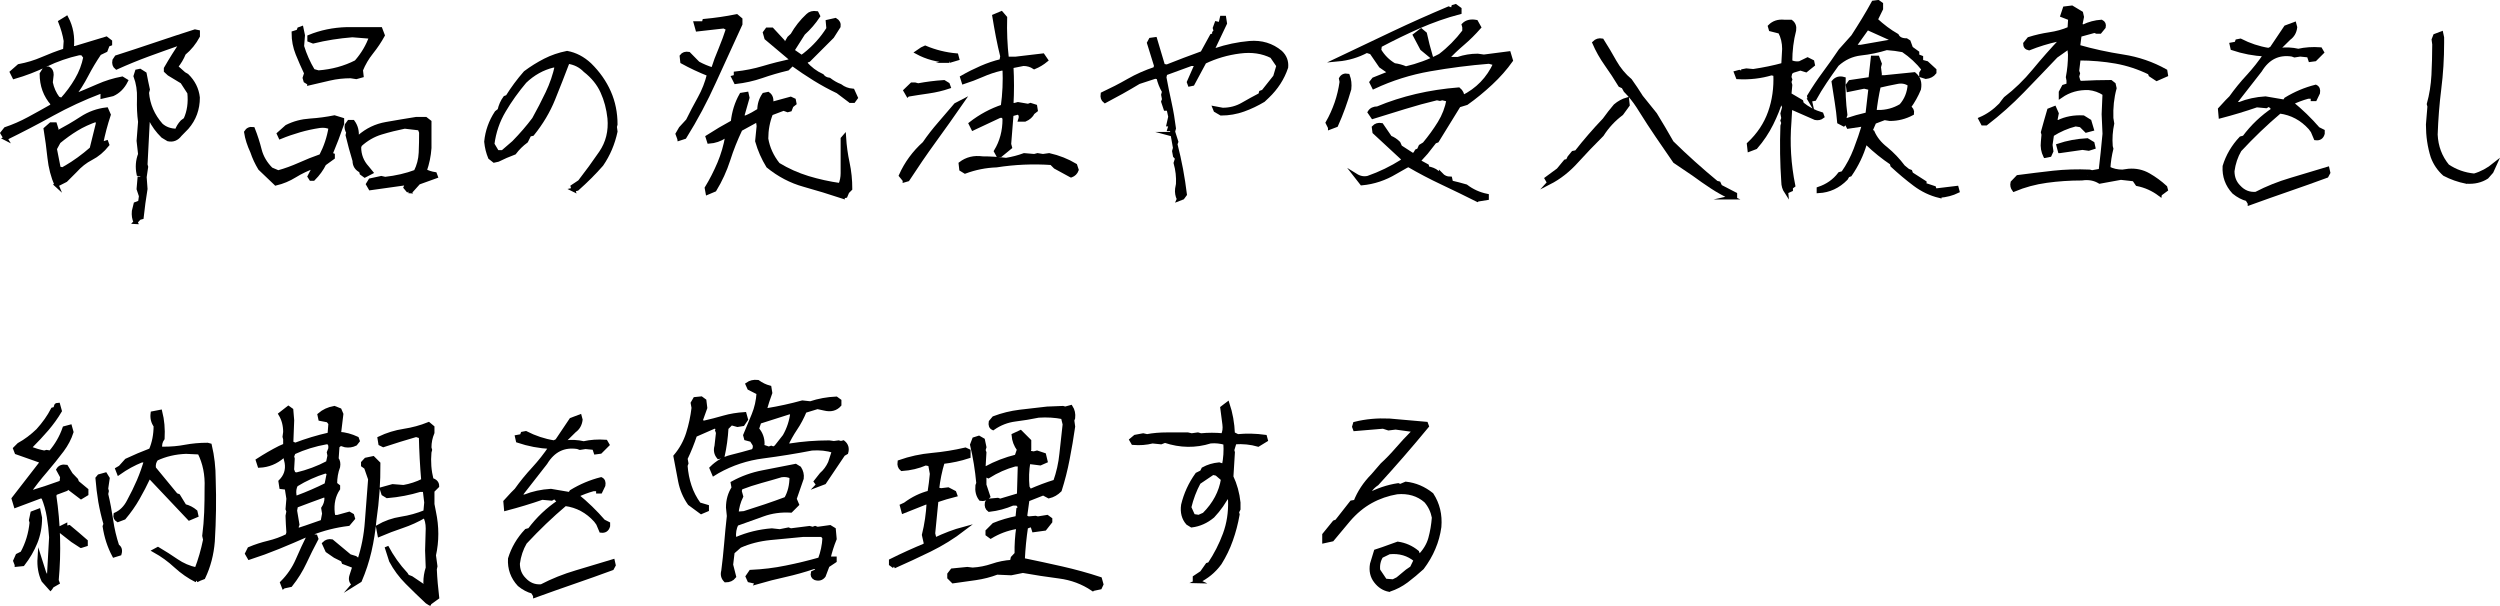 <?xml version="1.0" encoding="UTF-8"?><svg id="_レイヤー_2" xmlns="http://www.w3.org/2000/svg" viewBox="0 0 317.23 76.85"><defs><style>.cls-1{fill:#000;stroke:#000;stroke-miterlimit:10;stroke-width:.5px;}</style></defs><g id="_レイヤー_1-2"><path class="cls-1" d="M.71,17.57l-.41-.68.41-.52c.98-.33,1.97-.76,2.97-1.3.99-.54,1.96-1.07,2.88-1.6l.11-.3c-.93-1.06-1.39-2.32-1.39-3.8l.38-.6.49-.08c.27.13.41.39.41.79l-.11.98c.15.75.45,1.42.9,2.02l.49.19c.73-.8,1.36-1.65,1.89-2.56.53-.9.89-1.85,1.09-2.86l-.38-.49h-.41c-1.46.33-2.85.81-4.17,1.45-1.32.64-2.67,1.16-4.06,1.56l-.3-.6.9-.79c1.06-.2,2.05-.5,2.97-.9.92-.4,1.88-.77,2.88-1.09l.08-1.2c-.13-.8-.36-1.6-.68-2.41l.49-.3.3-.19c.6,1.13.83,2.4.68,3.8h.41l3.96-1.2.49.38v.3l-.3.11-.27.71-.79.38c-.6.88-1.15,1.8-1.65,2.76-.5.97-1.08,1.88-1.74,2.73,1.13-.46,2.19-.9,3.19-1.34.99-.44,2.02-.76,3.08-.96l.49.3c-.4.8-.97,1.37-1.7,1.7l-1.29.3v-.6h-.3c-2.11.8-4.13,1.74-6.06,2.8-1.92,1.07-3.91,2.1-5.95,3.1ZM7.17,23.48c-.47-1.08-.77-2.23-.9-3.46-.13-1.23-.29-2.45-.49-3.65l.68-.6h.52l.19.6-.11.41h.3c1-.53,2-1.11,2.98-1.75.98-.64,2.04-1.02,3.17-1.15l.3.68c-.4,1.2-.73,2.44-.98,3.72l.68-.22.11.3c-.6.75-1.28,1.32-2.04,1.71-.76.39-1.44.93-2.04,1.6l-.79.79-.41.41-1.18.6ZM8.34,21.26c1.13-.66,2.22-1.45,3.28-2.38l.79-3.2-.08-.52c-1,.35-1.88.75-2.64,1.22-.76.46-1.5,1-2.23,1.6l-.49.9.49,2.49.49.11.38-.22ZM17.2,28.18c-.2-.4-.27-.87-.22-1.39l.22-.9.57-.22.11-.79-.3-.9.11-1.29.38.08v-.3l-.08-.3-.41-.08c-.18-.88-.12-1.71.19-2.52l-.19-1.7.19-2.41c-.13-.93-.17-1.91-.14-2.94.04-1.03-.11-1.98-.44-2.86l.19-.6.38-.08.6.38c.13.67.26,1.34.41,2l-.11.41c.13,1.53.72,2.9,1.78,4.1.53.47,1.19.71,2,.71.13-.4.36-.77.68-1.12l.41-.3c.46-1,.62-2.13.49-3.39l-.9-1.39-1.67-1.01-.41-.38v-.3c.66-1.15,1.35-2.25,2.08-3.31-1.51.53-2.95,1.04-4.31,1.54-1.36.5-2.7,1.05-4.03,1.65-.25-.2-.35-.5-.27-.9l.27-.41c1.66-.53,3.32-1.08,4.98-1.64,1.66-.56,3.32-1.11,4.98-1.64l.38.08v.52c-.46.86-1.05,1.59-1.78,2.19-.25.62-.59,1.19-1.01,1.7l1.01.9.38.22c.8.78,1.27,1.71,1.39,2.79,0,1.46-.46,2.73-1.39,3.8l-.88.9c-.4.53-.9.73-1.5.6l-.68-.41c-.67-.66-1.2-1.38-1.59-2.19h-.3l-.3,5.8.08.3-.19,1.29.11,1.5c-.2,1.2-.36,2.41-.49,3.61l-.3.08-.49.52ZM17.99,20.77v-.38h-.3v.38h.3ZM17.99,20.17l.08-.38-.3-.11v.49h.22ZM18.08,19.48l.11-.3-.3-.11v.41h.19Z"/><path class="cls-1" d="M34.99,23.28l-2-1.91c-.4-.66-.73-1.36-.98-2.11-.4-.86-.67-1.69-.79-2.49.2-.33.49-.46.88-.41.35.88.63,1.76.86,2.67.23.9.71,1.72,1.44,2.45l.9.38c.91-.25,1.81-.58,2.71-.98.89-.4,1.8-.77,2.73-1.09.6-1.15,1-2.35,1.2-3.61-.4-.2-.87-.26-1.39-.19-.86.13-1.7.31-2.53.55-.83.24-1.65.52-2.45.85l-.19-.41,1.01-.9c.91-.46,1.9-.72,2.97-.79,1.07-.07,2.09-.21,3.08-.41l.98.3v.52c-.46,1.33-.95,2.62-1.48,3.88l.3.11v.3l-1.09.79c-.33.67-.79,1.31-1.39,1.91h-.3l-.19-.3.68-1.31c-.93.33-1.77.73-2.53,1.2-.76.47-1.56.81-2.42,1.01ZM39.25,10.57l-.49-.3-.11-.38.19-.6c-.38-.8-.74-1.62-1.08-2.46-.34-.84-.51-1.72-.51-2.65l.6-.19.11-.3.3-.11.19.9-.11,1.39c.33,1.08.79,2.12,1.39,3.12l.68.19c1.73-.13,3.33-.56,4.79-1.31.86-.98,1.49-2.05,1.89-3.2l-2.38-.19c-.88.07-1.72.17-2.54.3-.82.13-1.63.29-2.43.49l-.49-.19v-.41c1.46-.6,3.04-.93,4.76-.98h4.27l.3.79c-.4.73-.88,1.45-1.44,2.15-.56.7-1,1.45-1.33,2.26l.08.71-.68.19-.71-.11c-.93,0-1.82.1-2.68.3-.86.2-1.71.4-2.57.6ZM51.86,24.27l-.41-.49.22-.49h-.41l-4.27.6-.3-.52.3-.49,1.39-.3.49.11c1.38-.15,2.68-.45,3.88-.9.38-.75.59-1.55.63-2.42.04-.87.05-1.73.05-2.58l-.19-.49-1.89-.22c-1,.2-2,.45-2.99.75-.99.3-1.88.82-2.67,1.54l-.11.3c0,1,.34,1.87,1.01,2.6l.49.6-.79.41-.41-.3-.08-.3c-.55-.27-.82-.7-.82-1.29-.33-1.08-.62-2.15-.88-3.23l.08-.38c-.18-.27-.25-.57-.19-.9l.3-.41h.49c.4.55.56,1.19.49,1.91h.3c1-.88,2.15-1.43,3.43-1.65,1.29-.23,2.56-.44,3.81-.64h1.2l.49.38v3.31c-.07,1-.27,1.97-.6,2.9.4.2.83.34,1.29.41l.11.3c-.73.26-1.46.52-2.19.79l-.98,1.09h-.3Z"/><path class="cls-1" d="M72.77,24.08l-.11-.41.9-.6c.93-1.2,1.83-2.43,2.69-3.69s1.23-2.72,1.08-4.38c-.13-1.2-.42-2.32-.89-3.35-.46-1.03-1.2-1.94-2.2-2.72-.58-.6-1.31-.97-2.19-1.09-.6,1.59-1.22,3.16-1.85,4.72s-1.51,3.04-2.64,4.44l-.38.08-.41.82c-.57.42-1.07.91-1.5,1.48-.73.27-1.42.57-2.08.9l-.49.11-.52-.41c-.25-.6-.42-1.27-.49-2,.13-1.33.57-2.56,1.31-3.69l.38-.3c.13-.58.36-1.11.71-1.59l.3-.11c.66-1.06,1.41-2.08,2.27-3.06.8-.6,1.64-1.12,2.5-1.56s1.8-.76,2.8-.96c1.06.2,2.01.7,2.87,1.5,1.08,1.06,1.89,2.22,2.45,3.49.56,1.27.83,2.63.83,4.09l-.08.3.08.6c-.33,1.53-.92,2.93-1.78,4.18-.93,1.06-1.96,2.09-3.09,3.09l-.49.11ZM63.8,19.29l1.39-1.2c.98-1,1.84-2,2.57-2.98.6-1.08,1.17-2.18,1.71-3.31.54-1.13.93-2.29,1.19-3.47h-.49c-1.33.33-2.52.99-3.58,2-1,1.19-1.89,2.42-2.65,3.72-.77,1.29-1.25,2.71-1.45,4.24l.6,1.01h.71Z"/><path class="cls-1" d="M86.19,17.6l-.22-.6.41-.71.9-.98c.46-.93.95-1.88,1.49-2.84.54-.97.93-1.98,1.19-3.04-1.19-.47-2.32-1-3.39-1.59l-.08-.71c.2-.27.5-.37.9-.3l1.18,1.2c.6.33,1.23.59,1.89.79.27-.86.59-1.72.96-2.58.36-.87.68-1.74.96-2.61l-.52-.27-3.36.38-.22-.79h1.01l.08-.3c1.4-.13,2.77-.33,4.1-.6l.49.41v.6c-1.13,2.44-2.24,4.88-3.34,7.3-1.09,2.42-2.34,4.77-3.75,7.03l-.68.22ZM106.92,24.95c-1.6-.53-3.24-1.03-4.89-1.49-1.66-.46-3.18-1.26-4.57-2.39-.6-.98-1.07-2.04-1.39-3.17l.19-1.91-.11-.79-2.19,1.2c-.6,1.26-1.12,2.55-1.54,3.88-.43,1.33-1.01,2.6-1.74,3.8l-.9.38-.11-.6c.6-.98,1.13-2.03,1.6-3.13.46-1.1.8-2.25,1-3.43h-.3c-.6.4-1.27.63-2,.68l-.19-.6c1.04-.67,2.11-1.3,3.2-1.89.13-1.26.49-2.42,1.09-3.47l.68-.11.11.49-.71,2.49h.52c.58-.25,1.14-.56,1.67-.9,0-.73.2-1.38.6-1.97l.52-.11c.38.26.51.68.38,1.29l2.49-.68.41.19.08.41-.38.3-.19.49-.3.08-.52-.19-1.59.6c-.4,1-.6,2.07-.6,3.2.2,1.19.7,2.28,1.5,3.28,1.2.73,2.46,1.29,3.79,1.7,1.32.4,2.68.7,4.09.9.2-.47.3-.97.3-1.5v-4.38l.19-.22c.07,1.13.22,2.23.45,3.29.23,1.07.34,2.17.34,3.29l-.38.38-.22.52-.38.08ZM107.9,12.81l-1.59-1.2c-1-.47-1.98-1.01-2.94-1.6-.96-.59-1.9-1.23-2.83-1.9l-.6.6c-1.13.27-2.23.59-3.29.96-1.07.37-2.17.61-3.29.74l-.3-.6.3-.08v-.41c1.2-.13,2.37-.36,3.5-.7,1.13-.34,2.29-.63,3.47-.89v-.3l-3.09-2.6-.19-.68.3-.41h.6l1.39,1.5.08.3h.3l.41-.71.41-.38c.53-.93,1.18-1.76,1.97-2.49.27-.27.65-.37,1.12-.3l.19.38c-.53.8-1.16,1.53-1.89,2.19l-1.39,2.19,1.18.82.41-.3c1.18-.93,2.18-2.03,2.98-3.31l-.08-.88.98-.22c.33.2.46.47.41.82l-.82,1.29-2.98,2.98-.3.11-.11.3c.56.67,1.27,1.2,2.11,1.59.2.27.5.44.9.49.46.35.92.61,1.39.79.46.35.98.55,1.59.6l.41.9-.3.41h-.41Z"/><path class="cls-1" d="M114.8,22.87l-.49-.6c.69-1.55,1.69-2.91,2.98-4.07.6-.88,1.25-1.71,1.94-2.5.69-.79,1.38-1.59,2.05-2.39l.79-.41c-1.2,1.73-2.38,3.4-3.54,4.99-1.16,1.6-2.27,3.22-3.35,4.88l-.38.11ZM115.19,12.02l-.3-.52.82-.79h.38l.41.11c1.08-.2,2.17-.34,3.28-.41l.49.3.11.3c-.8.27-1.65.47-2.54.6-.89.13-1.78.26-2.65.41ZM120.46,7.73c-1.51-.07-2.87-.44-4.07-1.09l.6-.41.41-.19c1.26.53,2.58.86,3.96.98l.11.41-1.01.3ZM135.91,22.27l-2-1.09-.49-.49c-2.33-.16-4.66-.06-6.97.3-1.39.05-2.72.32-3.99.79l-.49-.3-.08-.71c.78-.6,1.71-.83,2.79-.68.98,0,1.98.06,2.98.19.8-.13,1.57-.33,2.3-.6l1.29.11.41-.11.68.11.79-.11c1.2.27,2.31.71,3.31,1.31l.19.57c-.13.35-.37.58-.71.71ZM126.64,19.68l-.27-.49c.73-1.2,1.09-2.56,1.09-4.07l-.11-.41h-.49c-1.13.53-2.26,1.06-3.39,1.59l-.3-.6c1.26-.98,2.62-1.71,4.07-2.19.22-1.59.29-3.18.22-4.79h-.41c-.86.2-1.67.47-2.43.81-.77.34-1.55.63-2.35.89l-.19-.6c.8-.46,1.62-.87,2.45-1.23.83-.36,1.67-.65,2.53-.85l.11-.6c-.2-.8-.38-1.63-.55-2.49-.16-.86-.32-1.72-.46-2.6l.9-.38.49.57c-.05,1.75.02,3.48.22,5.2h1.09l3.47-.41.41.6c-.46.38-.96.68-1.5.9-.4-.27-.87-.41-1.39-.41l-1.5.3c.09,1.64.09,3.27,0,4.89h.41l.41-.11,1.29.22.3-.11.6.19.08.49-.38.3c-.2.4-.54.7-1.01.9h-.6c.15-.46.05-.76-.27-.9l-.82.22-.3,3.77.11.41-1.2.98h-.3Z"/><path class="cls-1" d="M149.58,25.25c-.2-.4-.27-.83-.22-1.29l.11-.6c.05-.89-.05-1.79-.3-2.68l.19-.6-.27-.3-.11-.6.11-.41-.3-1.7-.3-.08h.3l-.11-.6h-.3l.19-.6h-.3l.22-.98-.22-1.01h-.38l-.3-.9.11-.3-.11-.57.11-.41c-.35-.6-.58-1.2-.71-1.8l-.41-.08-2.08.68c-1.46.88-2.89,1.68-4.29,2.41-.26-.2-.36-.5-.3-.9,1.13-.53,2.23-1.09,3.29-1.7s2.19-1.1,3.38-1.5l.11-.38-.9-2.9.22-.41.57-.08,1.01,3.39.49.08c1.46-.58,2.95-1.15,4.48-1.7l1.2-2.19.3-.08v-.3l.19-.22-.11-.38.22-.6.49.11.19-.82h.3l.11.71-1.61,3.39h.41c1.4-.47,2.83-.77,4.29-.9,1.53-.13,2.85.27,3.96,1.2.55.53.78,1.16.71,1.89-.47,1.4-1.27,2.63-2.38,3.69l-.52.49c-.79.47-1.63.88-2.53,1.2s-1.85.49-2.83.49l-.71-.41-.11-.27,1.01.19c.93,0,1.78-.22,2.54-.66s1.51-.85,2.24-1.23l.08-.3.3-.11,1.5-1.89.41-1.39-.82-1.2c-1.19-.6-2.54-.8-4.07-.6-1.59.2-3.08.64-4.48,1.31l-1.5,2.79-.38.08-.11-.3,1.01-2.3h-.71l-3.28,1.2-.11.49c.2,1.08.42,2.16.66,3.25.24,1.09.42,2.17.55,3.23l-.11.41.41,1.29-.11.3c.27,1.06.51,2.12.71,3.19.2,1.07.36,2.13.49,3.19l-.3.41-.49.19Z"/><path class="cls-1" d="M168.76,16.18l-.3-.6c.46-.8.83-1.64,1.13-2.5.3-.87.51-1.76.64-2.69l-.08-.41c.18-.33.47-.46.88-.38.2.53.26,1.09.19,1.7-.46,1.59-1.01,3.12-1.67,4.59l-.79.3ZM187.46,25.36c-1.46-.73-2.93-1.45-4.42-2.15s-2.92-1.45-4.31-2.26l-.27.11-1.39.79c-1.33.8-2.75,1.28-4.27,1.42l-.79-1.01c.53.33,1.06.43,1.59.3,1.51-.53,2.96-1.23,4.35-2.11l.11-.3-3.66-3.39-.08-.6c.25-.27.58-.37.98-.3l1.09,1.59c.38.15.74.38,1.07.71l.22.49,1.56,1.01.3-.11.22-.38.27-.11.22-.49.49-.3c.73-.88,1.37-1.76,1.93-2.67s.93-1.88,1.13-2.94l-.79-.19-.3.08-.38-.08c-1.39.33-2.76.71-4.12,1.13-1.36.43-2.69.84-4.01,1.24l-.41-.6c.2-.33.54-.49,1.01-.49,1.57-.66,3.21-1.18,4.94-1.59,1.72-.4,3.5-.67,5.35-.82.33.27.49.61.49,1.01,1.9-.93,3.28-2.36,4.16-4.29l-.79-.22c-2.5.2-5,.52-7.51.96s-4.88,1.19-7.12,2.24l-.3-.6.3-.38,1.78-.71.08-.3-.98-.68-1.18-1.72-.6-.19c-1.13.6-2.35.97-3.66,1.09,2.37-1.13,4.71-2.24,7.03-3.34s4.66-2.14,7.03-3.14l.49.19.11-.41.27-.08.52.38v.41c-1.79.47-3.5,1.08-5.15,1.8-1.65.73-3.3,1.53-4.96,2.41l-.08.6c.46.78,1.08,1.41,1.89,1.89.53.07,1.02.21,1.48.41,1.51-.35,2.96-.88,4.35-1.61,1.13-.86,2.15-1.89,3.06-3.09v-.52l-.08-.3c.38-.38.91-.51,1.59-.38l.38.68c-.66.75-1.35,1.44-2.08,2.06s-1.42,1.28-2.08,1.96h1.48c.8-.27,1.63-.41,2.49-.41l.79.11,3.17-.41.27.9c-.71,1-1.56,1.97-2.56,2.9s-2.02,1.77-3.08,2.52l-.98.3-2.76,4.48-.3.11-1.09,1.39-1.09,1.2h.3l.9.49.08.3c.47.07.88.24,1.2.49l.08.6h.41v-.3c.33.35.72.52,1.18.52l.11.49c.58.13,1.21.29,1.89.49.78.6,1.67,1,2.65,1.2v.3l-1.18.19ZM181.53,7.07l-1.09-.9-.9-1.7.79-.6.49.41c.2.93.44,1.86.71,2.79Z"/><path class="cls-1" d="M196.56,23.18l-.3-.52,1.48-1.09.9-1.09.3-.08.19-.41.49-.6.41-.08c1.11-1.42,2.3-2.79,3.55-4.1.47-.66.94-1.25,1.39-1.78.47-.4.97-.67,1.5-.82l.08.71-.79,1.09c-.98.73-1.81,1.62-2.49,2.68l-1.67,1.7-1.5,1.61c-1.06,1.19-2.24,2.12-3.55,2.79ZM219.69,25.06c-.88-.4-1.69-.85-2.45-1.35-.76-.5-1.54-1.04-2.34-1.63l-2.38-1.61c-.73-1.06-1.46-2.12-2.19-3.19-.73-1.07-1.42-2.13-2.08-3.19l-.38-.6c-.47-.73-1.01-1.39-1.61-2l-.27-.49-.41-.19c-.53-.88-1.11-1.76-1.74-2.65-.63-.89-1.14-1.8-1.54-2.73.27-.27.6-.37.98-.3.55.86,1.08,1.76,1.61,2.71.53.93,1.18,1.72,1.97,2.38.47.66.94,1.35,1.39,2.08l1.78,2.21c.73,1.19,1.43,2.38,2.11,3.58,1.8,1.77,3.69,3.46,5.66,5.09l.3.08.19.41,1.89.98v.3l-.49.11Z"/><path class="cls-1" d="M226.66,24.35c-.25-.38-.38-.81-.38-1.29-.16-2.37-.2-4.73-.11-7.08l.11-.38-.11-.3.11-.3-.11-.6.22-.79-.11-.3.11-.3-.11-1.09h-.3l.11.49c-.35,1.13-.78,2.23-1.31,3.29s-1.19,2.06-2,2.99l-.79.3-.08-.71c1.26-1.18,2.15-2.52,2.68-4.02.53-1.49.76-3.11.68-4.84l-.49-.11c-1.33.4-2.75.57-4.27.49l-.22-.57.41-.11.49.19v-.3l.41-.08.88.08c1.33-.2,2.6-.46,3.8-.79.04-.66.07-1.32.11-2,0-.8-.17-1.53-.52-2.19l-1.18-.3-.11-.38c.46-.47,1.06-.67,1.8-.6h.88c.35.26.48.62.41,1.09-.33,1.26-.49,2.59-.49,3.99.33.18.72.25,1.18.19l1.01-.49.6.3.08.38-.88.71-.71-.22-.98.3-.3.22-.11.57.11.3-.11.3.11.41-.11,1.2,1.5.88.08.3c.73.6,1.56,1.04,2.49,1.31l.11.3c-.25.2-.56.26-.9.19l-3.17-1.39-.11,1.89c-.22,2.7-.05,5.39.49,8.07l-.3.22v.3l-.6.27ZM226.77,11.2v-.3l-.19.3h.19ZM229.66,12.7l-.11-.49c.6-1,1.25-1.97,1.94-2.9s1.38-1.9,2.05-2.9l1.59-1.78c.47-.73.92-1.44,1.35-2.15.43-.7.84-1.42,1.24-2.15l.6-.08.38.27v.6l-.68,1.39c.86.8,1.75,1.47,2.68,2,.2.4.6.6,1.2.6l.3.19.3.82.79.57v.41l.49.19v.52l.71.19.98.9v.3c-.25.33-.62.52-1.09.57l-.6-.19v-.3l.3-.49c-.73-.93-1.59-1.73-2.6-2.41-.66-.13-1.35-.22-2.08-.27-1.06.33-2.15.56-3.28.68-1.13.13-2.13.59-3.01,1.39-.53.73-1.04,1.46-1.53,2.19-.49.73-.94,1.46-1.34,2.19l-.6.11ZM246.1,24.87c-1.13-.27-2.18-.78-3.14-1.5s-1.91-1.52-2.84-2.38l-.08-.3c-1.09-.73-2.12-1.56-3.09-2.49h-.3c-.4,1.39-1.03,2.71-1.89,3.96l-.3.11-.22.38c-.98,1-2.14,1.54-3.47,1.61v-.3c1.11-.37,2-.99,2.68-1.89l.41-.11c.66-.93,1.18-1.93,1.59-2.99s.77-2.13,1.09-3.19l-2,.3-.3-.6-.3.3-.57-.3c-.07-.86-.18-1.7-.31-2.53-.14-.83-.27-1.68-.4-2.56.33-.4.76-.53,1.29-.38-.05,1.51.02,3.04.22,4.57l-.11.3.11.41c.98-.33,1.91-.59,2.79-.79.13-1.08.25-2.18.38-3.31l-.79-.19-2,.41-.08-.6.3-.41,2.57-.38.3-2.71h.6l.3.79-.11.41.11.9-.11.38h.71l3.77-.38c.55.46.75,1.08.6,1.89-.33.8-.76,1.57-1.29,2.3.33.2.46.46.41.79-.88.47-1.81.71-2.82.71l-.68-.11-1.29.49-.52,1.2.3.08c.35.8.91,1.5,1.7,2.11.8.66,1.53,1.42,2.19,2.3l.6.49.3.11.11.3,1.7,1.09v.38h.3l.9.3.08.3h.3l2.49-.3.11.41c-.67.33-1.44.53-2.3.6ZM240.03,5.24v-.3l-3.09-1.39-1.7,2.38h.9l3.88-.68ZM238.33,14.21c1.06,0,2.02-.26,2.9-.79.66-.75,1.02-1.65,1.09-2.71-.47-.33-1.01-.43-1.61-.3-.78.15-1.55.31-2.3.49-.25,1.13-.45,2.3-.57,3.5l.49-.19Z"/><path class="cls-1" d="M274.07,24.65c-.88-.66-1.83-1.08-2.87-1.29l-.41-.6-1.67-.19-2.68.49c-.66-.4-1.41-.54-2.27-.41-1.53,0-3.02.1-4.47.3s-2.83.57-4.14,1.12c-.2-.27-.27-.57-.19-.9l.68-.71c1.51-.2,3.01-.38,4.5-.55,1.48-.16,3.02-.21,4.61-.14l.3.08,1.09-.19c.18-1.53.35-3.09.49-4.68l-.11-2.49.11-2.6c-.6-.4-1.27-.64-2-.71-1.31-.05-2.5.28-3.55,1.01v-.49l.38-.71.6-.19v-.6l-.08-.41c.18-.93.27-1.89.27-2.87l-.08-.79h-.3l-1.39.98c-1.39,1.46-2.8,2.94-4.25,4.43-1.45,1.5-2.99,2.87-4.63,4.13h-.41l-.3-.57c.93-.4,1.79-1,2.57-1.8l.3-.41.3-.38c1.31-1,2.53-2.18,3.65-3.54,1.12-1.36,2.28-2.67,3.49-3.95h-.49c-1.26.27-2.48.65-3.66,1.12-.33-.07-.49-.27-.49-.6l.49-.6c.86-.27,1.73-.47,2.61-.6.88-.13,1.73-.36,2.53-.71l.08-1.29-.98-.38.3-.9.9-.11,1.18.71.11.49-.22,1.09.41.11c.73-.35,1.48-.55,2.27-.6.27.13.37.36.3.68l-.49.6h-.41l-.27-.11-1.89.52-.19,1.48c1.84.53,3.73.94,5.67,1.24s3.74.92,5.4,1.85l.08.49-1.18.52-.79-.52-.11-.27c-1.37-.67-2.79-1.14-4.28-1.41-1.49-.26-3.06-.4-4.72-.4l-.19,1.59.11.3-.11.41.19.68.3.11c1.28-.07,2.53-.11,3.77-.11l.38.3.11.49c-.33,1.2-.46,2.47-.41,3.8l.11.68c-.2.93-.27,1.9-.19,2.9l.08.3c-.2.8-.33,1.63-.38,2.49.53.27,1.12.41,1.78.41l.79-.11c.91-.07,1.75.11,2.52.55s1.48.96,2.13,1.56l.08.3-.77.57ZM259.52,19.78c-.27-.53-.38-1.13-.3-1.8l.08-.9-.08-.3c.25-.93.52-1.86.79-2.79l.68-.27.3.68-.19.98.38.11c.93-.46,1.99-.66,3.17-.6l.79.49.3,1.01-.71.19-.68-.68-.68-.11c-1.06.27-2.05.7-2.98,1.29l-.19,1.31.11.79-.22.49-.57.11ZM261.38,19.18l-.19-.71c1.13-.38,2.35-.61,3.66-.68l.68.41.11.49-.6.19-.79-.11-2.87.41ZM263.08,22.38v-.3h-.41v.3h.41ZM264.85,22.27v-.3h-1.67l.49.41,1.18-.11ZM265.65,22.27v-.3h-.3l-.11.3h.41ZM269.39,22.27v-.41l-1.67-.08v.38l1.67.11Z"/><path class="cls-1" d="M285.46,25.77l-.3-.49c-.58-.15-1.15-.45-1.7-.9-.86-.93-1.25-2.02-1.18-3.28.4-1.31,1.09-2.5,2.08-3.55l.41-.11c1.04-1.4,2.3-2.6,3.77-3.58l-.6-.6-.38.22-1.2-.11c-1.53.53-3.06.99-4.59,1.39l-.08-.9.9-.98.49-.49c.66-.93,1.39-1.83,2.19-2.69.8-.87,1.53-1.79,2.19-2.78-1.46-.07-2.85-.34-4.18-.79l-.11-.49.6-.11.11-.3.41-.08c1.13.58,2.32.98,3.58,1.18l.38-.19,1.8-2.68,1.09-.41.11.41c-.07.6-.34,1.07-.79,1.39l-1.2,1.18v.3c.8-.11,1.59-.07,2.38.11.88-.2,1.8-.26,2.79-.19l.22.38-.9.9-.6.08-.19-.57-1.09-.11-.71.11-.3-.11c-1.73-.27-3.09.39-4.07,2l-3.09,3.96v.3h.49c1-.4,2.1-.64,3.28-.71l2.41.41.19-.3c1.2-.73,2.46-1.26,3.77-1.59.27.13.37.39.3.79l-.38.79h-.3v-.3h-.6c-.73.2-1.43.46-2.11.79,1.24,1,2.37,2.1,3.39,3.28l.6.3v.3c-.13.46-.43.66-.9.6l-.38-.9-.3-.41c-1.06-1.18-2.35-1.88-3.88-2.08-1.79,1.51-3.48,3.14-5.09,4.87-.47.8-.77,1.7-.9,2.68,0,.8.26,1.47.79,2,.6.66,1.33.95,2.19.88,1.4-.73,2.88-1.32,4.44-1.78s3.1-.92,4.63-1.39l.11.49-.22.41c-1.59.58-3.19,1.16-4.83,1.72-1.63.56-3.28,1.15-4.94,1.75Z"/><path class="cls-1" d="M312.97,23.07c-1-.2-1.93-.53-2.79-.98-.67-.6-1.18-1.34-1.5-2.21-.4-1.26-.6-2.62-.6-4.07l.19-2.3-.08-.3c.33-1.18.52-2.41.59-3.68.06-1.27.1-2.57.1-3.9l-.08-.6.19-.49.79-.3.11.52v.68c0,1.99-.12,3.93-.36,5.82-.24,1.9-.39,3.84-.46,5.82.07,1.53.57,2.86,1.5,3.99,1,.67,2.13,1.08,3.39,1.2.93-.27,1.8-.74,2.6-1.39l-.41.9-.6.68c-.73.47-1.59.67-2.57.6Z"/><path class="cls-1" d="M6.4,74.66l-.9-1.01c-.4-.86-.56-1.81-.49-2.87l.6,1.89.19.38h.41l.27-4.87c-.05-.88-.15-1.74-.29-2.6-.14-.86-.37-1.69-.7-2.49l-.3-.11c-1.06.4-2.12.8-3.2,1.2l-.27-.9,3.47-4.48v-.3l-3.09-1.09-.19-.49.49-.49c.86-.47,1.66-1.08,2.41-1.8.78-.86,1.41-1.75,1.89-2.68l.38-.11c-.05-.33.05-.49.3-.49l.22.79c-.47.8-1.03,1.57-1.65,2.3-.63.73-1.31,1.46-2.04,2.19v.3c.53.2,1.09.37,1.7.49l.3-.08.49.08c.8-.93,1.39-1.96,1.78-3.09l.71-.19.19.68c-.25.8-.66,1.57-1.2,2.3-.66.88-1.37,1.76-2.13,2.65-.77.89-1.48,1.8-2.13,2.73h.3c1.33-.4,2.62-.83,3.88-1.29l.08-.71-.49-.9c.2-.33.54-.46,1.01-.38l.6.98.68.71.11.3,1.18.98v.49l-.68.41-1.7-1.29-.19.27-1.39.52-.11.3c.53,3.57.63,7.16.3,10.75l.11.3-.71.41-.19.3ZM2.11,71.66l-.19-.49.3-.68.6-.3c.66-1.2,1.05-2.5,1.18-3.88l-.08-.3.19-.9.79-.3.19.9c0,1.13-.2,2.17-.59,3.13-.39.96-.92,1.87-1.6,2.75l-.79.08ZM10.28,69.28l-1.09-.71-1.39-1.09-.11-.49.6-.3v.3l.49-.11c.71.58,1.41,1.19,2.11,1.8v.41l-.6.19ZM14.47,70.48c-.6-1.13-1-2.36-1.2-3.69l.11-.3c-.27-.93-.49-1.88-.66-2.84-.16-.97-.28-1.95-.36-2.95l.22-.27.79-.22.3.49-.19,1.31.08.3-.08.38c.26,1.08.46,2.18.63,3.31.16,1.13.42,2.22.77,3.28.33.2.43.53.3.98l-.71.22ZM24.94,73.65c-.93-.46-1.81-1.07-2.64-1.83-.83-.77-1.72-1.41-2.67-1.94l.41-.22c.8.47,1.59.98,2.35,1.5.77.53,1.61.89,2.54,1.09.46-1.18.82-2.44,1.09-3.77l-.11-.49c.13-1,.21-2,.25-2.99.04-.99.05-2.03.05-3.1.07-1.66-.23-3.15-.9-4.48l-1.7-.08c-1.38.05-2.64.35-3.77.88-.27.35-.37.75-.3,1.2l2.79,3.39.3.11.79,1.29c.53.13.99.37,1.39.71l.11.49-.9.38c-1.62-1.73-3.25-3.45-4.89-5.17h-.3c-.4.86-.85,1.72-1.34,2.58-.49.87-1.08,1.7-1.75,2.5l-.79.3c-.25-.15-.36-.38-.3-.71.73-.33,1.29-.89,1.7-1.7.47-.86.89-1.72,1.26-2.58.37-.87.67-1.73.93-2.58h-.57c-1,.4-1.97.93-2.9,1.59l-.19-.49.38-.22.79-.88c1-.47,2.03-.91,3.09-1.31.4-.93.6-1.96.6-3.09-.33-.46-.46-.98-.38-1.59l.98-.19c.27,1.06.37,2.19.3,3.39-.27.38-.37.81-.3,1.29h.41c.98,0,1.91-.08,2.78-.25.87-.16,1.8-.25,2.8-.25l.3.08c.33,1.4.49,2.83.49,4.29.09,2.64.05,5.27-.11,7.88-.13,1.66-.53,3.19-1.2,4.59l-.49.19-.38.19Z"/><path class="cls-1" d="M35.98,74.44l-.19-.49c.86-.86,1.51-1.82,1.97-2.88s.95-2.13,1.48-3.19h-.3c-1.18.53-2.39,1.04-3.61,1.54-1.22.5-2.45.95-3.69,1.35l-.3-.52.3-.6c.78-.33,1.59-.59,2.42-.79.83-.2,1.64-.49,2.42-.88l.11-.41c-.05-.71-.09-1.41-.11-2.11l.11-.57-.11-.3.11-1.31-.22-1.39-.68-.08-.11-.71c.67-.66.94-1.45.79-2.38l-.19-.82h-.3c-.86.75-1.84,1.15-2.95,1.2l-.22-.68c.93-.6,1.86-1.14,2.79-1.61l.68-.3v-.79l-.08-.3.08-.6c0-.86-.2-1.61-.6-2.27l1.01-.79.38.27.11,1.31-.11,2.87.49.22c1.39-.53,2.83-.97,4.35-1.31l.11-1.39-.3-.38-.98-.19-.11-.52c.53-.46,1.16-.75,1.89-.88l.68.27.22.52-.3,2.49c.78.05,1.54.26,2.27.6l.11.3-.3.38c-.4.2-.83.26-1.29.19l-.6-.19-.38.3-.11,1.59c.2.27.26.61.19,1.01-.25.66-.38,1.39-.38,2.19l.38.3v.3c-.58.86-.81,1.89-.68,3.09l.08.49h.52l1.48-.41.38.22.11.38-.6.71c-1.64.2-3.22.6-4.73,1.2l-.11.3.68.08.11.3c-.53,1-1.03,2-1.49,2.99-.46.99-1.06,1.96-1.79,2.88l-.88.19ZM41.61,58.72l.19-.9-.08-.41.19-.49v-.41l-.19-.38h-.3c-1.46.26-2.84.68-4.16,1.29l-.19.49.08.3-.08,1.39.19.52.38.08c1.39-.33,2.71-.82,3.96-1.48ZM37.76,63.1c1.26-.47,2.48-1,3.66-1.59l.3-1.5-.41-.19c-1.31.4-2.56.97-3.75,1.7-.2.38-.26.81-.19,1.29l.08.41.3-.11ZM38.66,66.98l2.27-.79.19-1.01-.11-.68c.27-.4.41-.83.41-1.29l-.11-.41c-1.31.47-2.56.94-3.75,1.39l-.11.6.3,1.78-.11.3.11.41.9-.3ZM39.84,67.28v-.3h-.3v.3h.3ZM41.01,66.87v-.38l-.57.19.57.19ZM44.89,74.14c-.35-.26-.45-.62-.3-1.09l.38-1.18-1.37-.52-.11-.3-.98-.49-.98-.68-.41-.9c.27-.27.6-.37.98-.3l2.27,1.89.71.22.49.38c.53-1.59.86-3.26.98-5.02.13-1.76.26-3.54.41-5.35l-.52-1.5-.38-.27v-.3l.38-.41.9-.19.68.68c.02,2.39-.15,4.75-.49,7.08-.13,1.4-.34,2.75-.64,4.05-.3,1.29-.71,2.53-1.22,3.72l-.79.49ZM54.49,76.55l-.3-.19c-.86-.8-1.7-1.62-2.53-2.45-.83-.83-1.51-1.75-2.04-2.75l-.57-1.78c.66,1.26,1.48,2.42,2.46,3.47l.19.3.49.19,1.78,1.2.11-.3-.11-.3c0-.66.1-1.29.3-1.89l-.08-2.19.08-2.79c0-.67-.13-1.21-.38-1.61-.93.55-1.89.98-2.87,1.31s-1.94.69-2.87,1.09l-.19-1.01c.91-.53,1.9-.88,2.95-1.04s2.08-.45,3.06-.85l.11-1.2-.19-1.59h-.6c-1.31.4-2.7.67-4.16.79l-.49-.3-.19-.6,1.37-.38,1.39.11c.86-.15,1.69-.42,2.49-.82-.16-1.86-.26-3.72-.3-5.58l-.6-.19c-1.39.4-2.77.83-4.16,1.29l-.38-.19-.11-.68c.98-.47,2.02-.79,3.12-.96s2.13-.45,3.12-.85l.49.41v.68c-.25.6-.38,1.23-.38,1.89l.08.3-.08.3c-.11,1.19-.02,2.35.27,3.5.47.13.71.39.71.79l-.6.6v1.7l.19.98c.4,1.88.4,3.71,0,5.5l.19,1.39-.08.38c.05,1.2.16,2.4.3,3.58l-.98.71Z"/><path class="cls-1" d="M67.89,75.57l-.3-.49c-.58-.15-1.15-.45-1.7-.9-.86-.93-1.25-2.02-1.18-3.28.4-1.31,1.09-2.5,2.08-3.55l.41-.11c1.04-1.4,2.3-2.6,3.77-3.58l-.6-.6-.38.22-1.2-.11c-1.53.53-3.06.99-4.59,1.39l-.08-.9.9-.98.49-.49c.66-.93,1.39-1.83,2.19-2.69.8-.87,1.53-1.79,2.19-2.78-1.46-.07-2.85-.34-4.18-.79l-.11-.49.6-.11.11-.3.41-.08c1.13.58,2.32.98,3.58,1.18l.38-.19,1.8-2.68,1.09-.41.11.41c-.07.6-.34,1.07-.79,1.39l-1.2,1.18v.3c.8-.11,1.59-.07,2.38.11.88-.2,1.8-.26,2.79-.19l.22.38-.9.9-.6.08-.19-.57-1.09-.11-.71.11-.3-.11c-1.73-.27-3.09.39-4.07,2l-3.09,3.96v.3h.49c1-.4,2.1-.64,3.28-.71l2.41.41.19-.3c1.2-.73,2.46-1.26,3.77-1.59.27.13.37.39.3.79l-.38.79h-.3v-.3h-.6c-.73.2-1.43.46-2.11.79,1.24,1,2.37,2.1,3.39,3.28l.6.3v.3c-.13.46-.43.66-.9.6l-.38-.9-.3-.41c-1.06-1.18-2.35-1.88-3.88-2.08-1.79,1.51-3.48,3.14-5.09,4.87-.47.8-.77,1.7-.9,2.68,0,.8.26,1.47.79,2,.6.66,1.33.95,2.19.88,1.4-.73,2.88-1.32,4.44-1.78s3.1-.92,4.63-1.39l.11.49-.22.41c-1.59.58-3.19,1.16-4.83,1.72-1.63.56-3.28,1.15-4.94,1.75Z"/><path class="cls-1" d="M88.98,64.98l-1.48-1.09c-.6-.86-1-1.8-1.2-2.83-.2-1.03-.4-2.08-.6-3.16.73-.86,1.26-1.82,1.6-2.88.34-1.07.57-2.16.7-3.27l-.11-.6.3-.52.79-.08.41.3.11.9-.6,1.67.38.22c.88-.2,1.73-.42,2.56-.66.83-.24,1.71-.38,2.64-.44l.19.68-.41.6-.68.11-.79-.22-.6.6c-.07,1.26-.24,2.45-.49,3.58l-.52.11c-.33-.4-.42-.87-.27-1.39l.19-1.7-.11-.3.11-.3-.41-.19-2.49,1.09c-.33,1-.73,2-1.2,2.98l.11.6-.11.3c.07.93.24,1.8.51,2.6.26.8.66,1.57,1.19,2.3l1.01.3v.38l-.71.3ZM103.82,61.51l-.3-.41.71-.9c.46-.4.82-.89,1.09-1.48l.49-1.5c-.86-.27-1.79-.37-2.79-.3-2.06.4-4.12.73-6.18,1-2.06.26-3.98.9-5.77,1.9l-.49.3-.3-.71c.73-.73,1.56-1.21,2.49-1.44.93-.23,1.86-.48,2.79-.75.2-.2.26-.46.19-.79l-.38-.6-.71-.19-.11-.41c.35-.86.7-1.72,1.07-2.58.36-.87.57-1.8.63-2.8l-1.18-.6-.22-.49c.35-.25.78-.36,1.31-.3.46.33.95.57,1.48.71l.11.68c-.27.73-.51,1.46-.71,2.19h.3c1.53-.25,3.03-.58,4.48-.98l1.01.11c1.06-.35,2.15-.55,3.28-.6l.41.3v.49c-.47.53-1.11.69-1.91.49l-.88-.19-1.61.49c-.33.8-.72,1.55-1.19,2.24-.46.69-.86,1.4-1.19,2.13h.49c.8-.13,1.62-.22,2.45-.29.83-.06,1.67-.1,2.53-.1l.6.08.6-.08.3.08.3-.08c.4.33.53.76.38,1.29l-.38.22-2.41,3.58-.79.3ZM96.06,73.87l-.98-.22-.22-.49.41-.6c1.53-.07,3.03-.25,4.48-.55,1.46-.29,2.89-.64,4.29-1.04.33-.88.52-1.78.57-2.71l-.27-.38h-2.41c-1.39.13-2.78.26-4.18.4-1.4.14-2.7.47-3.88,1l-.9.79-.19,1.59.38,1.5c-.26.33-.62.49-1.09.49-.33-.33-.43-.73-.3-1.2.14-1.11.27-2.27.37-3.47.1-1.2.21-2.37.34-3.5l-.11-1.09c0-.93.24-1.76.71-2.49l-.11-.6c1.2-.66,2.48-1.12,3.84-1.38,1.36-.26,2.74-.53,4.14-.81l.49.3c.25.4.36.83.3,1.29l-.9,2.6.3.71-.79.79c-1.26-.07-2.44.09-3.54.49-1.1.4-2.22.8-3.35,1.2-.26.53-.36,1.12-.3,1.78l.3.11c1.4-.6,2.9-.97,4.48-1.09l1.01.11,1.09-.22.3.11,2.38-.3.41.11.3-.11.3.11,1.59-.22.49.3.11,1.2c-.33.8-.59,1.63-.79,2.49h.79v.3l-.9.6-.49,1.29c-.27.35-.64.45-1.09.3-.27-.13-.38-.36-.3-.68l.49-.22.11-.49h-.52c-1.19.4-2.38.73-3.57,1-1.2.26-2.39.57-3.6.92ZM94.47,65.09c.86-.27,1.74-.56,2.64-.86s1.78-.62,2.64-.94c.46-.8.68-1.73.68-2.79-.38-.2-.81-.26-1.29-.19-.86.26-1.72.5-2.58.74-.87.24-1.73.52-2.58.85l-.11.41.19.68c-.33.67-.53,1.4-.6,2.19l1.01-.08ZM98.47,56.73l1.09-1.39c.53-.93.86-1.93.98-3.01h-.41c-1.26.4-2.52.8-3.77,1.2l-.3.9c.47.53.71,1.16.71,1.89l-.11.3.9.3.3-.11.3.11.3-.19Z"/><path class="cls-1" d="M113.46,71.87l-.41-.3v-.41c1.46-.73,2.93-1.39,4.4-2v-.3l-.22-.98c.33-1.33.53-2.7.6-4.1h-.38l-2.82,1.12-.19-.71.41-.19c.98-.73,2.01-1.23,3.09-1.5.13-.8.23-1.59.3-2.38l-.22-1.2-.57-.11c-.93.4-1.93.64-3.01.71-.25-.2-.36-.5-.3-.9,1.33-.47,2.71-.77,4.14-.9,1.43-.13,2.84-.36,4.22-.68l.41.19v.68c-1.06.35-2.15.58-3.28.71-.35,1.13-.58,2.29-.71,3.47l.49.11.9-.11.79.41.11.3c-.8.2-1.59.44-2.38.71l-.41,4.18.19.79c1.26-.6,2.49-1.07,3.69-1.39-1.38,1.06-2.83,1.95-4.32,2.68-1.49.73-3.01,1.43-4.54,2.11ZM138.67,74.75c-1.28-.86-2.69-1.39-4.25-1.59-1.56-.2-3.1-.44-4.63-.71l-1.48.3-1.8-.08c-.86.33-1.77.56-2.73.7-.97.14-1.91.27-2.84.4l-.49-.49v-.41l.38-.49,1.91-.19.68.08c.88-.05,1.71-.22,2.5-.49s1.62-.44,2.47-.49l.11-.49.49-.52c-.02-1.15.05-2.28.22-3.39h-.3c-1.13.2-2.2.6-3.2,1.2l-.41-.3v-.38l.82-.82c.93-.38,1.92-.67,2.98-.88l.11-1.09.27-.22-.38-.49h-.6c-.93.4-1.92.67-2.98.79-.27-.2-.37-.5-.3-.9l.19-.27,1.2-.11.3.11,2.38-.71.11-3.88h-.6c-1.2.33-2.33.83-3.39,1.5l-.49-.22v1.31l.49,1.48c-.27.27-.6.37-.98.3-.35-.46-.48-1.02-.41-1.7l.11-.3c-.15-1.66-.41-3.28-.79-4.87l.27-.71.6-.19.52.3.19.9-.11.38.11.3-.11,1.89.3.11c1.2-.66,2.5-1.16,3.88-1.5l.3-.88c-.4-.55-.63-1.15-.68-1.8l.88-.41,1.12,1.12v1.09l-.11.38.68.11.41-.11.9.3.19.79-.68.3-1.5-.19c-.18,1.04-.22,2.11-.11,3.2l.3.49c1.08-.47,2.14-.88,3.2-1.2.4-1.13.67-2.31.79-3.54.13-1.23.26-2.47.41-3.73l-.22-.9c-.98-.2-2.01-.26-3.09-.19-.98.2-1.98.37-2.98.49-1,.13-1.93.49-2.79,1.09-.27-.13-.37-.39-.3-.79l.41-.49c1.06-.4,2.15-.67,3.28-.81,1.13-.14,2.29-.27,3.47-.4l2-.08.3.08.71-.19c.26.4.36.87.3,1.39l-.11.3.11.79c-.2,1.39-.43,2.76-.7,4.13-.26,1.37-.6,2.68-1,3.94-.4.4-.87.67-1.39.79l-.71-.38-2,.79-.3,2.19.41.19.9-.08.3.08,1.18-.19.41.3v.3l-.71.9-1.39.19-.19-.6h-.3l-.49.19c-.2,1.33-.34,2.73-.41,4.18,1.68.35,3.33.7,4.95,1.07,1.62.37,3.24.81,4.84,1.34l.19.68-.19.41-.9.19Z"/><path class="cls-1" d="M152.01,73.76l-.41-.19v-.3l.9-.6.71-1.01.27-.08c.8-1.2,1.45-2.47,1.94-3.8.49-1.33.71-2.75.66-4.27l-.19-.9c-.53,1.06-1.19,2.01-2,2.87-.8.67-1.7,1.08-2.68,1.2l-.49-.3c-.53-.6-.73-1.37-.6-2.3.33-1.38.92-2.68,1.78-3.88l.6-.3.19-.38c.6-.33,1.27-.53,2-.6l.6.19c.2-.93.26-1.9.19-2.9-.6-.18-1.23-.25-1.89-.19-1.9.6-3.82.57-5.77-.08l-.49.19-1.09-.11c-.78.2-1.6.26-2.46.19l-.22-.38.49-.41,1.01-.19.49.11c.78-.15,1.63-.22,2.53-.22h2.64l.49.11.79-.11.38.11c.93-.09,1.86-.09,2.79,0,.2-.4.26-.87.19-1.39l-.27-2.08.68-.52c.4,1.2.63,2.47.68,3.8l.6.3c1.15-.11,2.31-.08,3.47.08l.11.41-.98.6c-.93-.27-1.92-.37-2.98-.3l-.3.98.08.3-.19,3.09c.47,1,.78,2.1.9,3.28v.82l-.19.38.08.3c-.2,1.13-.48,2.21-.85,3.24-.36,1.03-.84,2.01-1.42,2.94-.73,1-1.66,1.77-2.79,2.3ZM152.8,65.28c1.33-1.33,2.12-2.83,2.38-4.48l-.79-.68-.49-.11-1.78,1.2c-.53.98-.93,2.04-1.2,3.17l.49,1.09.71.11.68-.3Z"/><path class="cls-1" d="M176.28,74.85c-.67-.13-1.24-.49-1.7-1.09-.47-.6-.64-1.33-.49-2.19l.49-1.61.9-.3,1.89-.68c.91.13,1.73.49,2.46,1.09l.22.6c.73-.73,1.21-1.51,1.44-2.35.23-.84.38-1.72.45-2.65-.15-.8-.48-1.5-1.01-2.11-.98-.86-2.21-1.22-3.66-1.09-1.18.2-2.29.58-3.32,1.15-1.03.57-1.97,1.35-2.83,2.35l-2.08,2.49-1.01.22v-.82l1.29-1.59.3-.11,1.89-2.41.49-.08c.47-1.2,1.2-2.31,2.19-3.31l1.2-1.39c.66-.6,1.3-1.27,1.93-2,.63-.73,1.28-1.43,1.96-2.11v-.3l-2.19-.3-.9.11-.68-.22-3.58.3-.11-.3.11-.38c1.39-.35,2.84-.48,4.38-.41l4.65.41.11.3c-2.06,2.5-4.17,4.93-6.34,7.3-.6.4-1,.9-1.2,1.5,1.26-.67,2.55-1.11,3.88-1.31l.27.11.71-.3c1.19.13,2.28.59,3.28,1.39.78,1.2,1.11,2.57.98,4.1-.13.93-.37,1.83-.74,2.69-.36.87-.85,1.7-1.45,2.5-.66.6-1.32,1.15-1.98,1.65-.67.5-1.39.88-2.17,1.13ZM177.37,73.46l1.18-.98.6-.41.49-1.01c-.93-.78-2.05-1.11-3.36-.98l-1.01.49c-.33.53-.46,1.13-.38,1.8l.88,1.31,1.01.08.6-.3Z"/></g></svg>